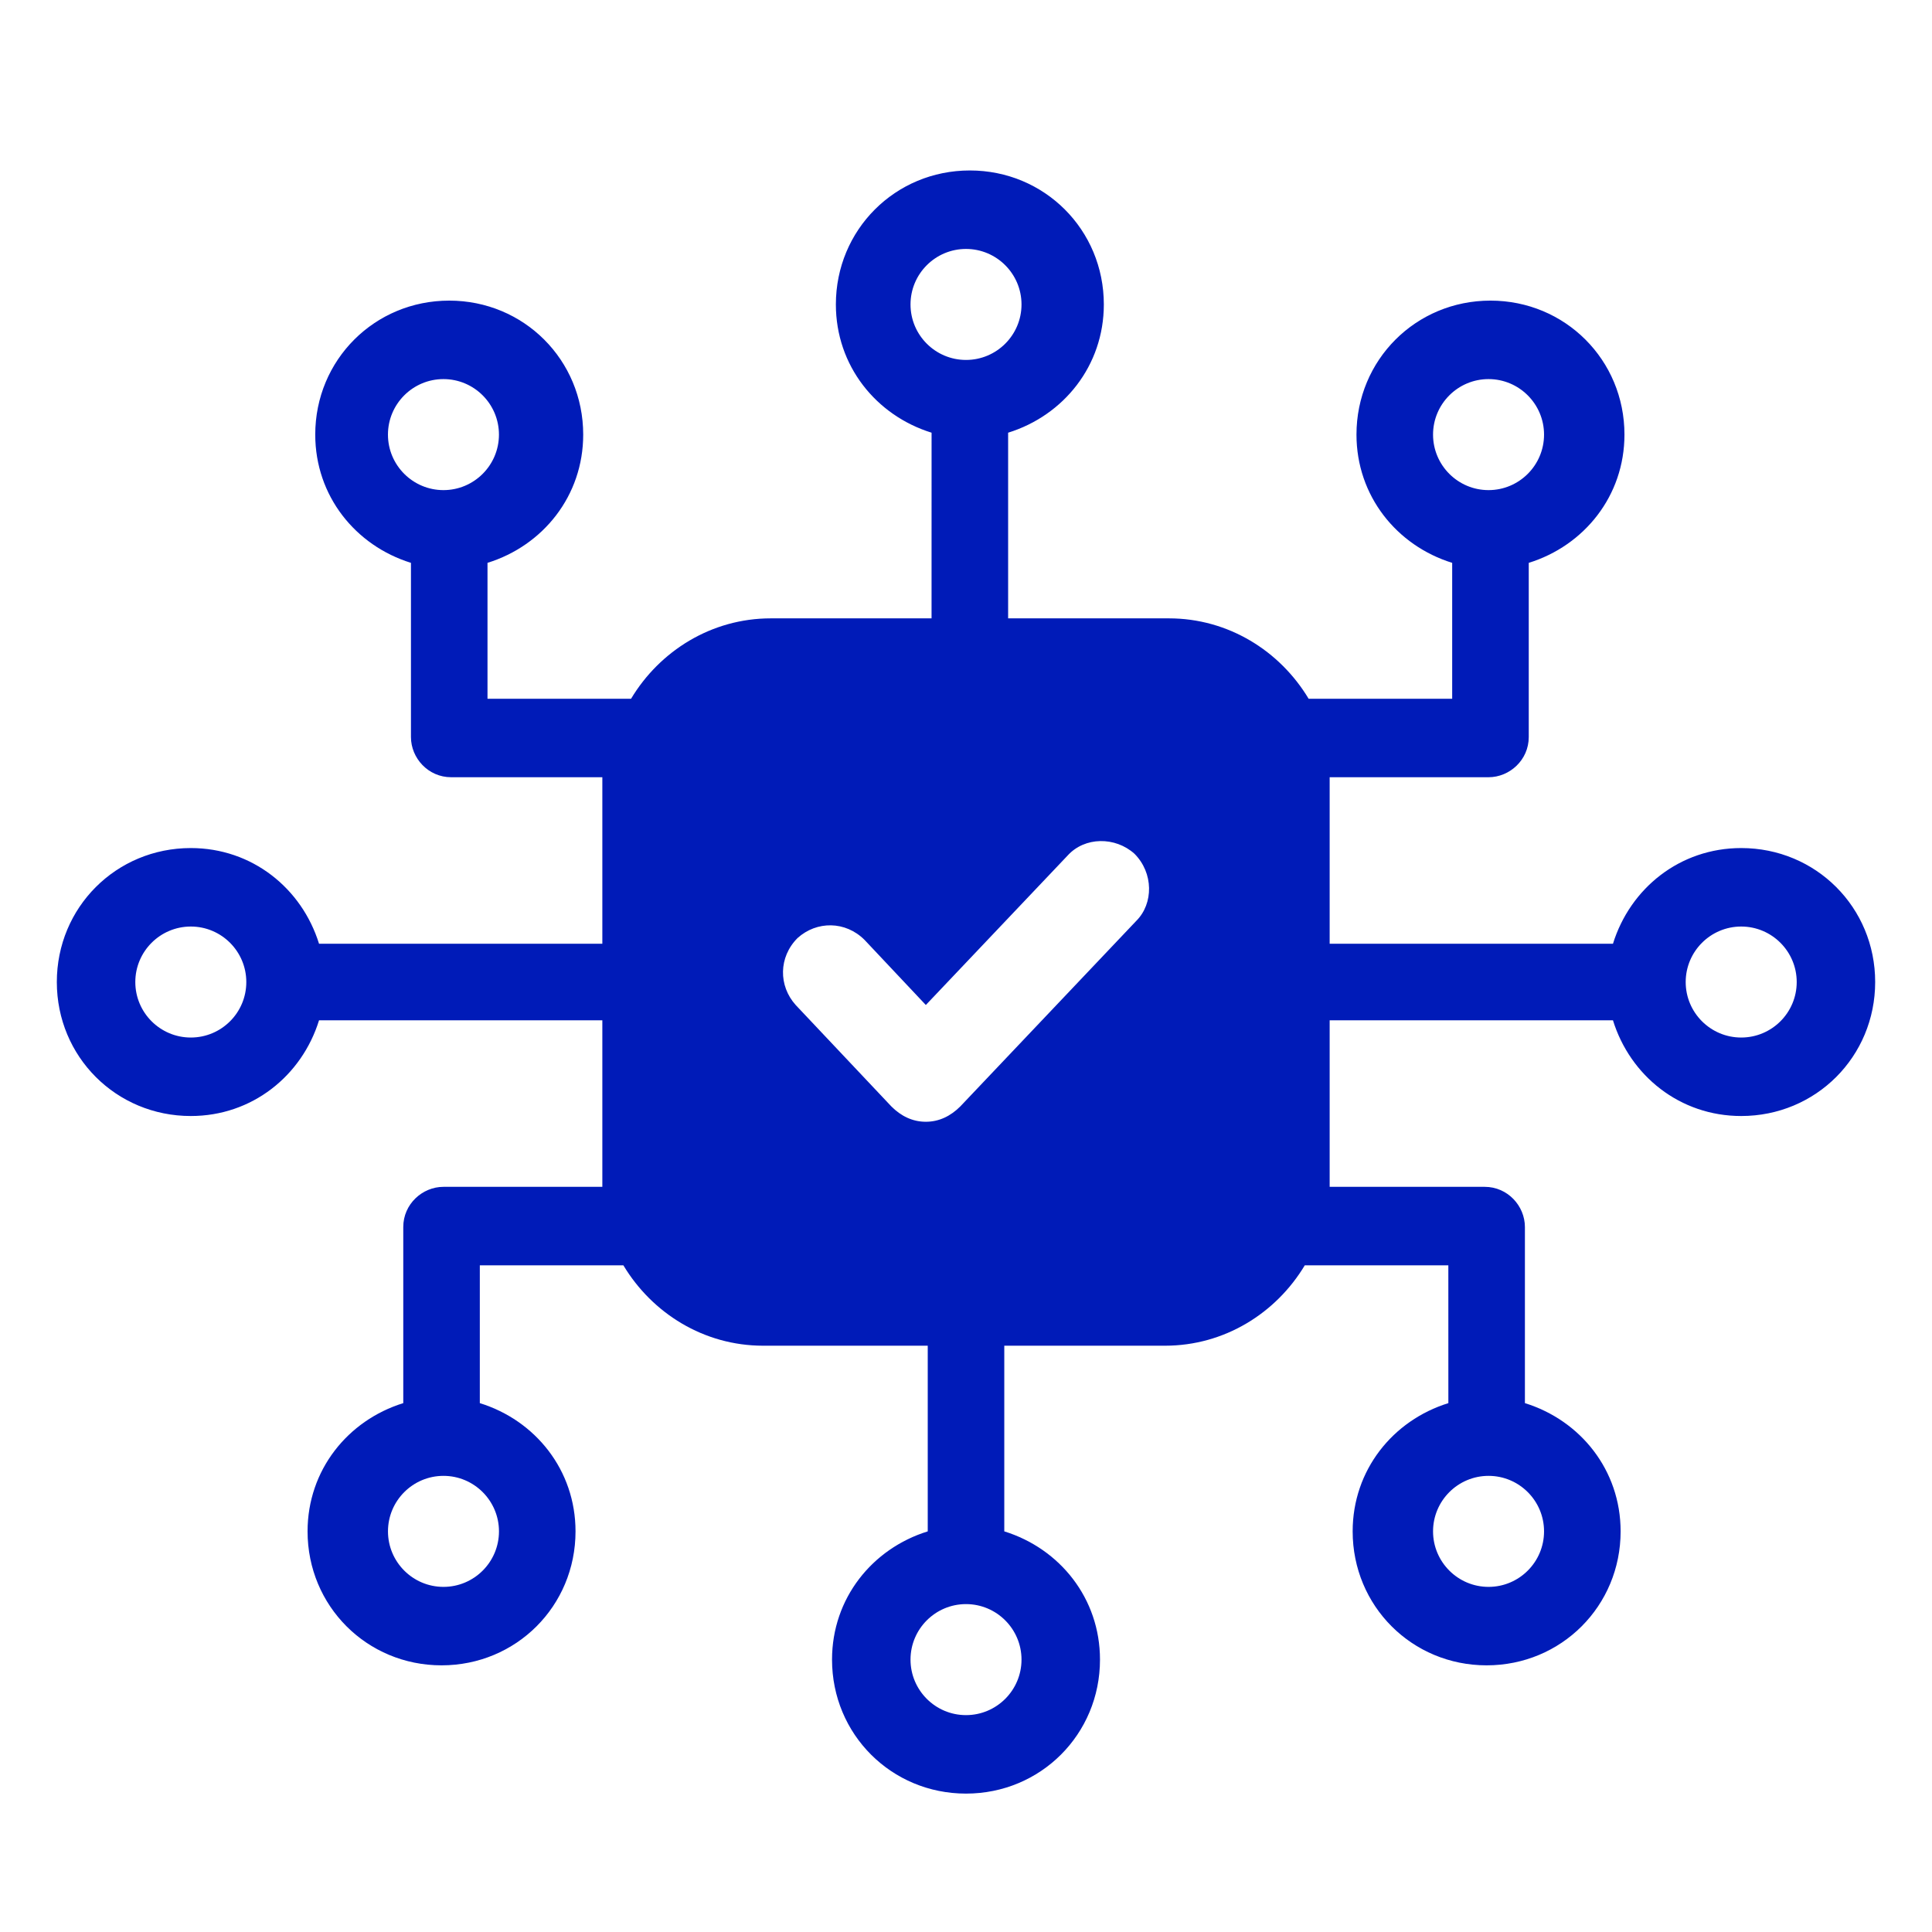 <svg width="82" height="82" viewBox="0 0 82 82" fill="#001BB8" xmlns="http://www.w3.org/2000/svg">
<path d="M73.902 35.994C71.302 35.994 69.19 37.7 68.459 40.056H56.435V33.232V32.988H63.178C64.072 32.988 64.885 32.257 64.885 31.282V23.889C67.24 23.158 68.947 21.045 68.947 18.446C68.947 15.277 66.428 12.759 63.26 12.759C60.092 12.759 57.573 15.277 57.573 18.446C57.573 21.046 59.28 23.158 61.635 23.889V29.657H55.542C54.324 27.626 52.13 26.245 49.612 26.245H42.788V18.365C45.144 17.634 46.85 15.521 46.85 12.922C46.85 9.754 44.332 7.235 41.163 7.235C37.995 7.235 35.477 9.754 35.477 12.922C35.477 15.522 37.183 17.634 39.539 18.365L39.538 26.245H32.714C30.196 26.245 28.003 27.626 26.784 29.657H20.691V23.889C23.047 23.158 24.753 21.045 24.753 18.446C24.753 15.277 22.235 12.759 19.067 12.759C15.898 12.759 13.38 15.277 13.38 18.446C13.38 21.046 15.086 23.158 17.442 23.889V31.282C17.442 32.175 18.173 32.988 19.148 32.988L25.565 32.987V33.231V40.055L13.541 40.056C12.81 37.7 10.698 35.994 8.098 35.994C4.93 35.994 2.412 38.512 2.412 41.68C2.412 44.849 4.93 47.367 8.098 47.367C10.698 47.367 12.81 45.661 13.541 43.305H25.565V50.129V50.373H18.822C17.929 50.373 17.116 51.104 17.116 52.079V59.553C14.76 60.284 13.054 62.397 13.054 64.996C13.054 68.164 15.572 70.682 18.741 70.682C21.909 70.682 24.427 68.164 24.427 64.996C24.427 62.396 22.721 60.284 20.365 59.553V53.704H26.458C27.677 55.735 29.87 57.116 32.389 57.116H39.376V64.996C37.02 65.727 35.314 67.84 35.314 70.439C35.314 73.607 37.832 76.126 41 76.126C44.169 76.126 46.687 73.607 46.687 70.439C46.687 67.839 44.981 65.727 42.625 64.996V57.116H49.449C51.967 57.116 54.161 55.735 55.379 53.704H61.472L61.473 59.553C59.117 60.284 57.411 62.397 57.411 64.996C57.411 68.164 59.929 70.682 63.097 70.682C66.266 70.682 68.784 68.164 68.784 64.996C68.784 62.396 67.078 60.284 64.722 59.553V52.079C64.722 51.185 63.991 50.373 63.016 50.373L56.435 50.373V50.129V43.305H68.459C69.19 45.661 71.302 47.367 73.902 47.367C77.07 47.367 79.588 44.849 79.588 41.68C79.589 38.512 77.071 35.994 73.902 35.994ZM60.823 18.446C60.823 17.146 61.879 16.09 63.178 16.09C64.478 16.09 65.534 17.147 65.534 18.446C65.534 19.746 64.478 20.802 63.178 20.802C61.879 20.802 60.823 19.746 60.823 18.446ZM16.466 18.446C16.466 17.146 17.523 16.09 18.822 16.09C20.122 16.09 21.177 17.147 21.177 18.446C21.177 19.746 20.121 20.802 18.822 20.802C17.523 20.802 16.466 19.746 16.466 18.446ZM8.099 44.036C6.799 44.036 5.743 42.98 5.743 41.681C5.743 40.381 6.799 39.325 8.099 39.325C9.399 39.325 10.454 40.381 10.454 41.681C10.455 42.981 9.399 44.036 8.099 44.036ZM21.178 64.996C21.178 66.296 20.122 67.352 18.823 67.352C17.523 67.352 16.467 66.295 16.467 64.996C16.467 63.696 17.523 62.64 18.823 62.64C20.122 62.64 21.178 63.697 21.178 64.996ZM38.645 12.922C38.645 11.622 39.701 10.566 41 10.566C42.3 10.566 43.356 11.623 43.356 12.922C43.356 14.222 42.3 15.277 41 15.277C39.7 15.277 38.645 14.221 38.645 12.922ZM43.356 70.439C43.356 71.739 42.3 72.795 41 72.795C39.7 72.795 38.645 71.738 38.645 70.439C38.645 69.139 39.701 68.083 41 68.083C42.3 68.083 43.356 69.14 43.356 70.439ZM48.231 39.081L40.757 46.961C40.35 47.367 39.863 47.611 39.295 47.611C38.726 47.611 38.238 47.367 37.833 46.961L33.771 42.655C33.04 41.843 33.04 40.624 33.852 39.812C34.664 39.081 35.883 39.081 36.695 39.893L39.295 42.655L45.307 36.318C46.038 35.505 47.338 35.505 48.151 36.237C48.962 37.05 48.962 38.349 48.231 39.081L48.231 39.081ZM65.534 64.996C65.534 66.296 64.478 67.352 63.179 67.352C61.879 67.352 60.823 66.295 60.823 64.996C60.823 63.696 61.88 62.64 63.179 62.64C64.478 62.64 65.534 63.697 65.534 64.996ZM73.902 44.036C72.602 44.036 71.546 42.98 71.546 41.681C71.546 40.381 72.603 39.325 73.902 39.325C75.202 39.325 76.258 40.381 76.258 41.681C76.258 42.981 75.202 44.036 73.902 44.036Z"/>
</svg>

